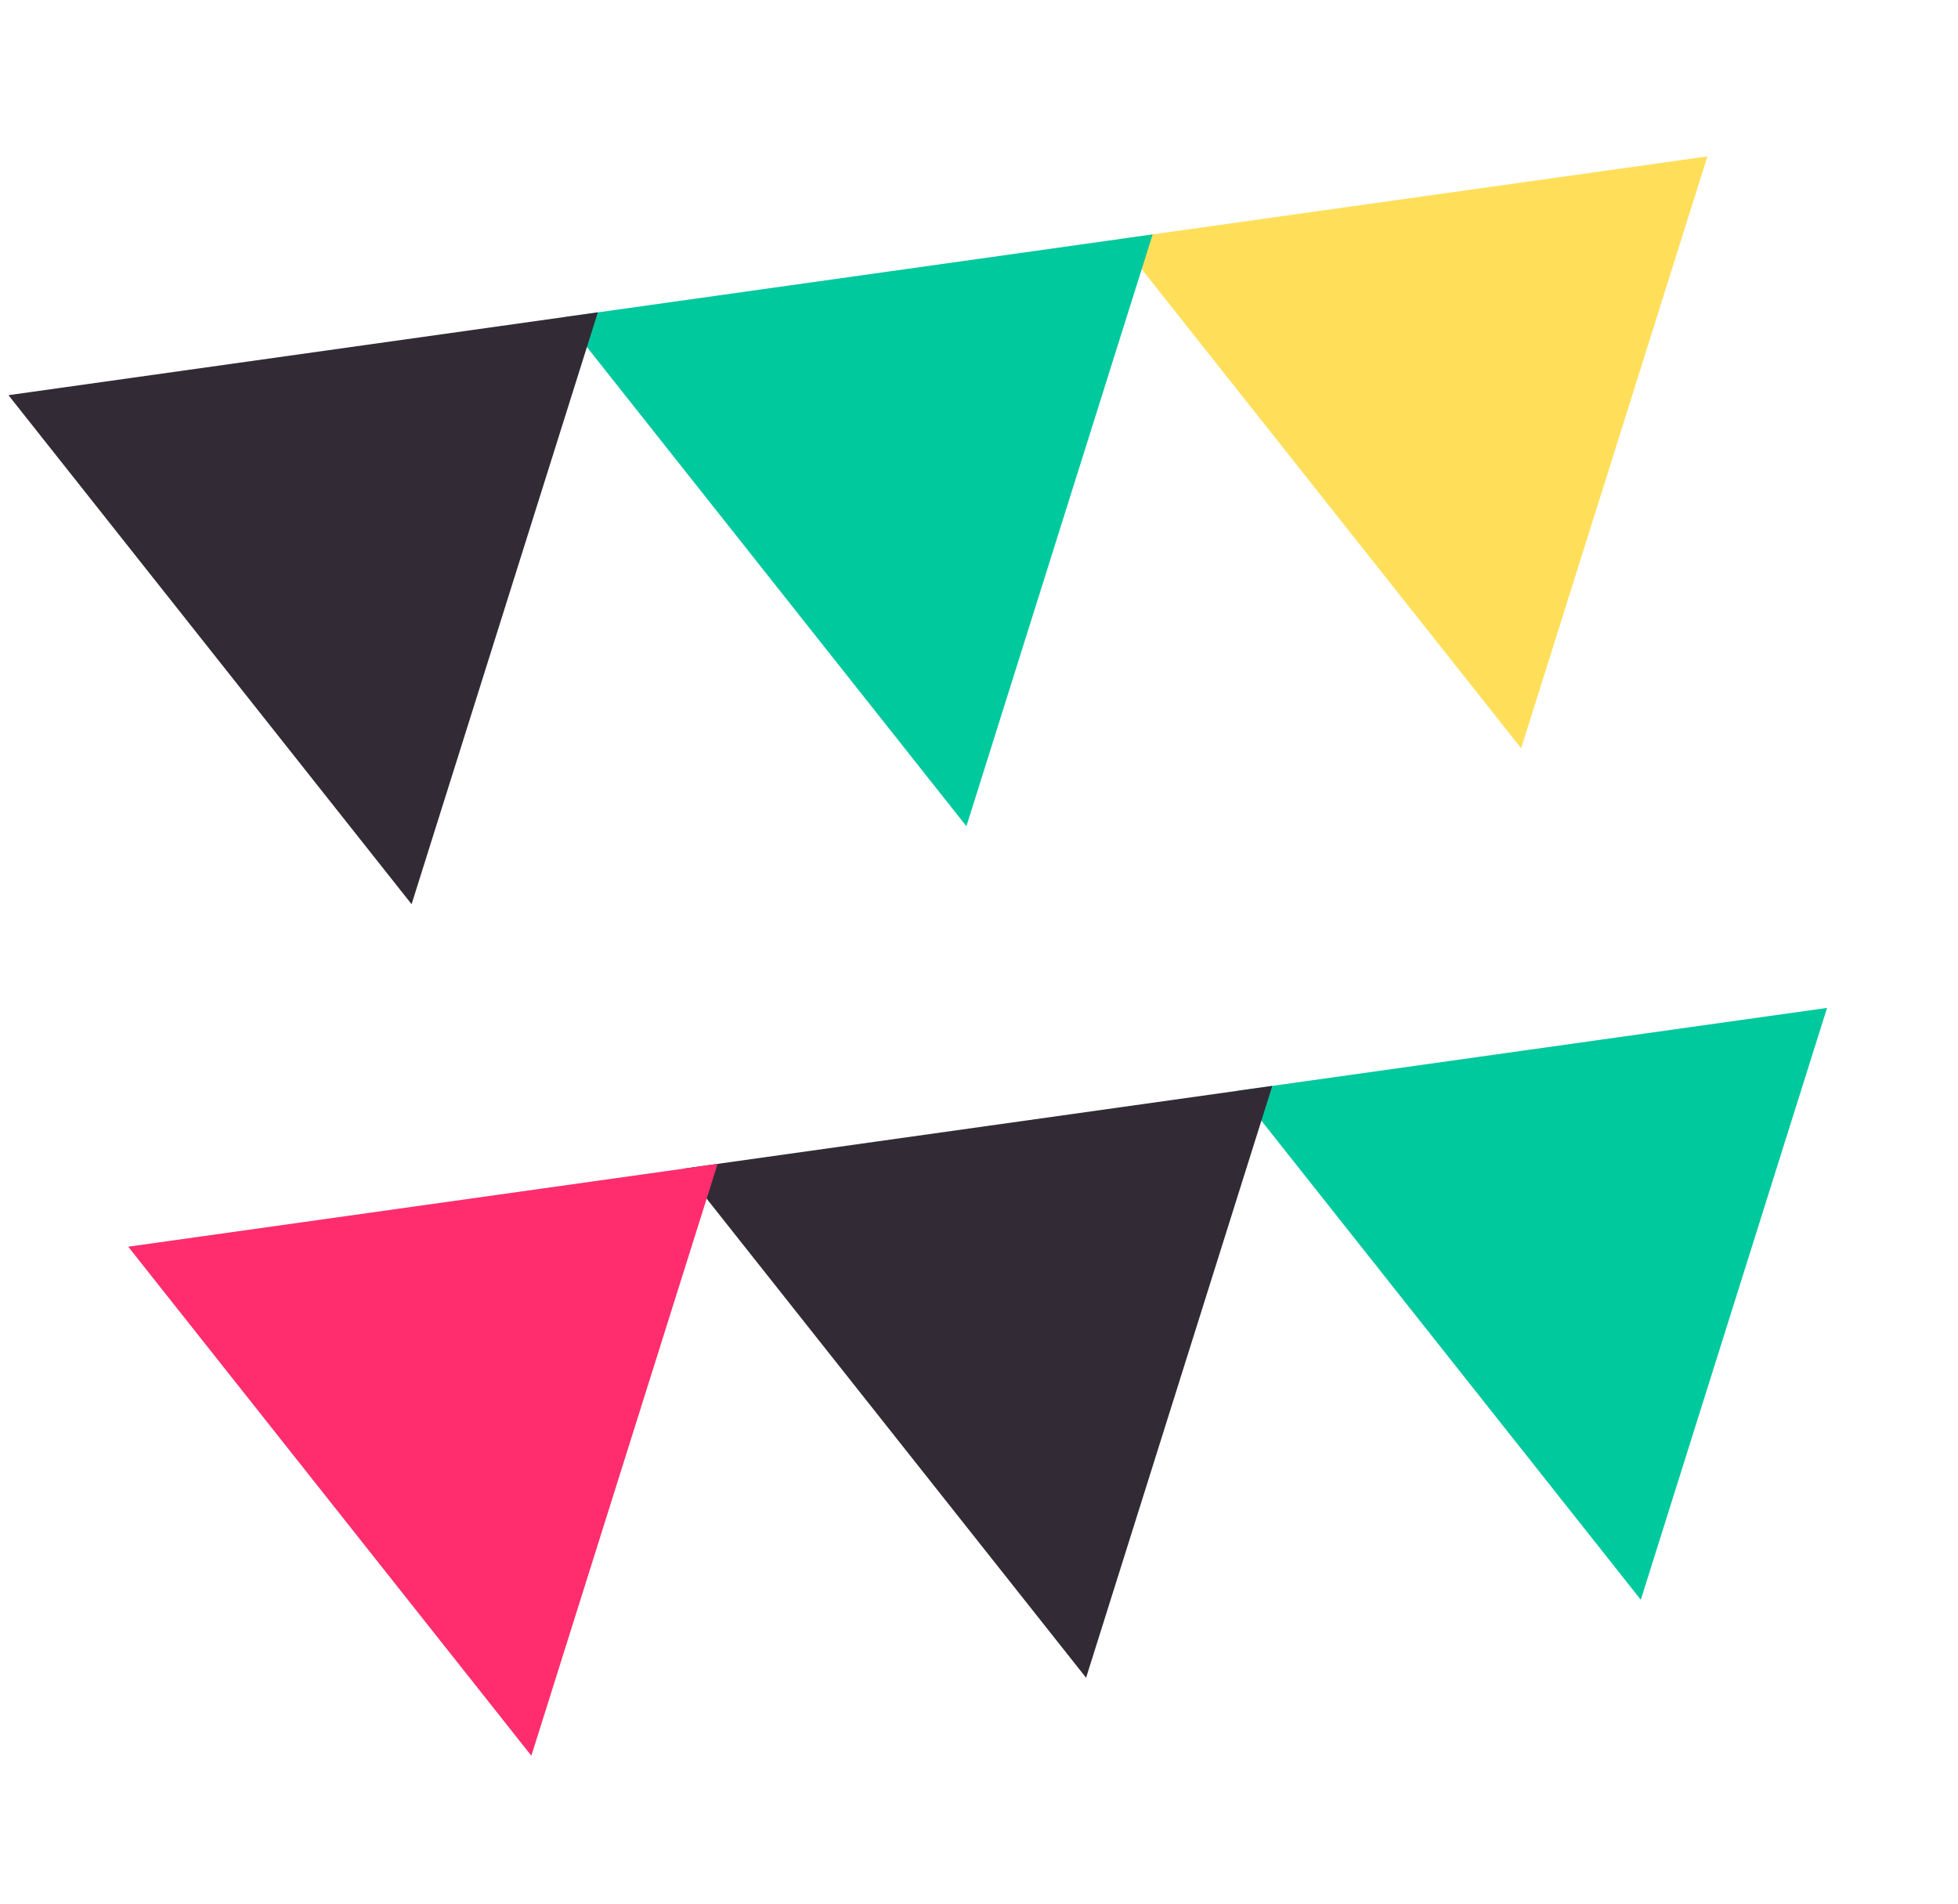 <svg width="72" height="70" viewBox="0 0 72 70" fill="none" xmlns="http://www.w3.org/2000/svg">
<path d="M41.111 8.797L62.785 5.751L55.936 27.515L41.111 8.797Z" fill="#FFDF5A"/>
<path d="M45.512 40.108L67.185 37.062L60.336 58.826L45.512 40.108Z" fill="#00C99E"/>
<path d="M20.713 11.665L42.386 8.619L35.537 30.382L20.713 11.665Z" fill="#00C99E"/>
<path d="M25.113 42.976L46.786 39.93L39.938 61.694L25.113 42.976Z" fill="#322B35"/>
<path d="M0.311 14.531L21.984 11.485L15.135 33.249L0.311 14.531Z" fill="#322B35"/>
<path d="M4.715 45.843L26.388 42.797L19.539 64.561L4.715 45.843Z" fill="#FF2D6E"/>
</svg>
